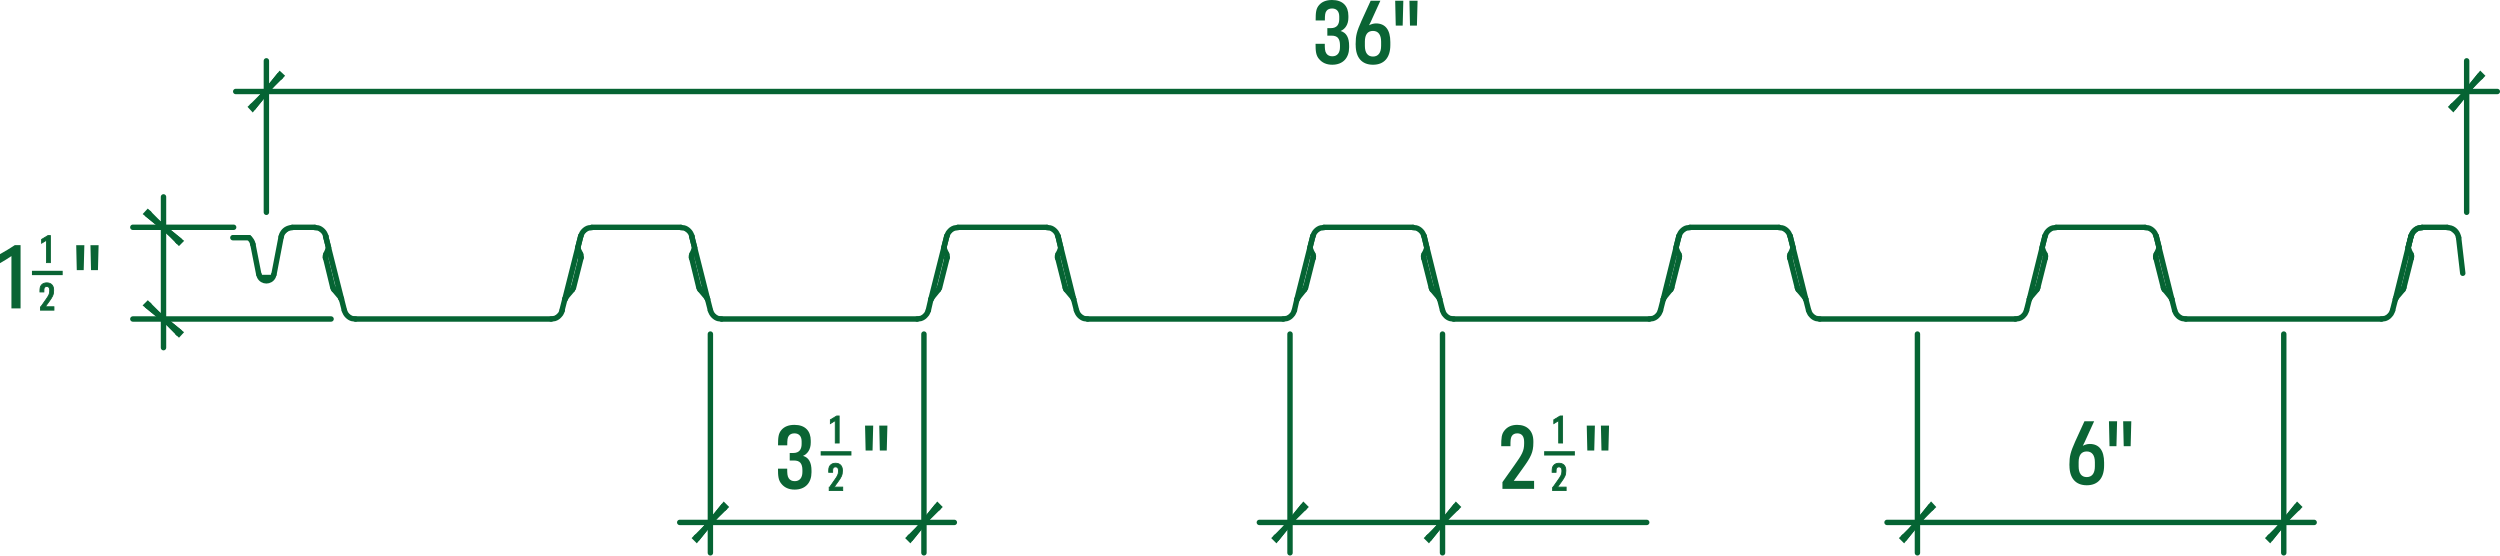 <?xml version="1.0" encoding="UTF-8"?>
<svg id="Layer_1" data-name="Layer 1" xmlns="http://www.w3.org/2000/svg" viewBox="0 0 577.36 128.29">
  <defs>
    <style>
      .cls-1, .cls-2, .cls-3 {
        fill: none;
      }

      .cls-1, .cls-4, .cls-5, .cls-6 {
        stroke: #056433;
        stroke-width: 1.25px;
      }

      .cls-1, .cls-4, .cls-6 {
        stroke-linecap: round;
      }

      .cls-1, .cls-6 {
        stroke-linejoin: round;
      }

      .cls-2 {
        stroke-width: .2px;
      }

      .cls-2, .cls-3 {
        stroke: #0a6434;
      }

      .cls-2, .cls-3, .cls-5 {
        stroke-miterlimit: 10;
      }

      .cls-4 {
        stroke-linejoin: bevel;
      }

      .cls-4, .cls-5, .cls-6 {
        fill: #056433;
      }

      .cls-5 {
        fill-rule: evenodd;
      }

      .cls-7 {
        isolation: isolate;
      }

      .cls-8 {
        fill: #0a6434;
      }
    </style>
  </defs>
  <g>
    <g class="cls-7">
      <g class="cls-7">
        <g class="cls-7">
          <path class="cls-8" d="M2.64,59.14c-.72.49-1.83,1.19-2.64,1.64v-2.09c1.15-.64,2.51-1.45,3.41-2.07h1.34v14.61h-2.11v-12.1h0Z"/>
          <path class="cls-8" d="M17.61,56.63h1.87l-.15,5.75h-1.6l-.13-5.75h0ZM20.9,56.63h1.87l-.15,5.75h-1.6l-.13-5.75h0Z"/>
        </g>
      </g>
    </g>
    <g class="cls-7">
      <g class="cls-7">
        <g class="cls-7">
          <path class="cls-8" d="M10.74,55.48c-.31.21-.78.51-1.13.7v-.89c.49-.27,1.07-.62,1.46-.88h.57v6.24h-.9v-5.17Z"/>
        </g>
      </g>
      <g class="cls-7">
        <g class="cls-7">
          <path class="cls-2" d="M10.74,55.48c-.31.21-.78.51-1.13.7v-.89c.49-.27,1.07-.62,1.46-.88h.57v6.24h-.9v-5.17Z"/>
        </g>
      </g>
    </g>
    <g class="cls-7">
      <g class="cls-7">
        <g class="cls-7">
          <path class="cls-8" d="M9.35,70.98l1.17-1.66c.75-1.05.96-1.42.96-2.15v-.17c0-.57-.25-.84-.67-.84-.25,0-.44.09-.55.27-.12.2-.13.46-.13.99h-.91c0-.78.03-1.19.32-1.55.29-.37.72-.55,1.26-.55.97,0,1.59.59,1.59,1.62v.15c0,.95-.25,1.42-1.03,2.5l-.9,1.25h2v.79h-3.12v-.66h0Z"/>
        </g>
      </g>
      <g class="cls-7">
        <g class="cls-7">
          <path class="cls-2" d="M9.35,70.98l1.17-1.66c.75-1.05.96-1.42.96-2.15v-.17c0-.57-.25-.84-.67-.84-.25,0-.44.09-.55.27-.12.2-.13.46-.13.99h-.91c0-.78.03-1.19.32-1.55.29-.37.72-.55,1.26-.55.97,0,1.59.59,1.59,1.62v.15c0,.95-.25,1.42-1.03,2.5l-.9,1.25h2v.79h-3.12v-.66h0Z"/>
        </g>
      </g>
    </g>
    <line class="cls-3" x1="7.38" y1="63.04" x2="14.48" y2="63.04"/>
  </g>
  <g>
    <g class="cls-7">
      <g class="cls-7">
        <g class="cls-7">
          <path class="cls-8" d="M180.52,111.8c-.77-.87-.85-1.85-.85-3.56h2.13c0,1.02.02,1.73.36,2.22.3.45.77.66,1.38.66,1.15,0,1.77-.79,1.77-2.13v-.47c0-.72-.17-1.28-.45-1.62-.32-.38-.79-.55-1.56-.55h-.92v-1.73h.77c.75,0,1.26-.21,1.6-.66.26-.38.38-.85.38-1.41v-.62c0-1.17-.6-1.85-1.66-1.85-.55,0-1.04.19-1.3.58-.3.4-.36.92-.36,2.19h-2.13c0-1.87.09-2.75.81-3.58.64-.72,1.58-1.15,2.98-1.15,2.49,0,3.77,1.41,3.77,3.66v.43c0,1.58-.75,2.62-1.79,3.07,1.34.38,1.96,1.55,1.96,3.41v.38c0,2.41-1.41,4-3.9,4-1.36,0-2.34-.49-3-1.28h0Z"/>
          <path class="cls-8" d="M199.79,98.29h1.87l-.15,5.75h-1.6l-.13-5.75h.01ZM203.07,98.29h1.87l-.15,5.75h-1.6l-.13-5.75h.01Z"/>
        </g>
      </g>
    </g>
    <g class="cls-7">
      <g class="cls-7">
        <g class="cls-7">
          <path class="cls-8" d="M192.9,97.14c-.31.21-.78.51-1.13.7v-.89c.49-.27,1.07-.62,1.46-.88h.57v6.24h-.9v-5.17h0Z"/>
        </g>
      </g>
      <g class="cls-7">
        <g class="cls-7">
          <path class="cls-2" d="M192.9,97.14c-.31.21-.78.51-1.13.7v-.89c.49-.27,1.07-.62,1.46-.88h.57v6.24h-.9v-5.17h0Z"/>
        </g>
      </g>
    </g>
    <g class="cls-7">
      <g class="cls-7">
        <g class="cls-7">
          <path class="cls-8" d="M191.51,112.64l1.17-1.66c.75-1.05.96-1.42.96-2.15v-.17c0-.57-.25-.84-.67-.84-.25,0-.44.09-.55.27-.12.2-.13.46-.13.99h-.91c0-.78.03-1.19.32-1.55.29-.37.72-.55,1.26-.55.97,0,1.59.59,1.59,1.62v.15c0,.95-.25,1.42-1.03,2.5l-.9,1.25h2v.79h-3.12v-.66h0Z"/>
        </g>
      </g>
      <g class="cls-7">
        <g class="cls-7">
          <path class="cls-2" d="M191.51,112.64l1.17-1.66c.75-1.05.96-1.42.96-2.15v-.17c0-.57-.25-.84-.67-.84-.25,0-.44.09-.55.27-.12.2-.13.46-.13.99h-.91c0-.78.03-1.19.32-1.55.29-.37.72-.55,1.26-.55.97,0,1.59.59,1.59,1.62v.15c0,.95-.25,1.42-1.03,2.5l-.9,1.25h2v.79h-3.12v-.66h0Z"/>
        </g>
      </g>
    </g>
    <line class="cls-3" x1="189.53" y1="104.7" x2="196.63" y2="104.7"/>
  </g>
  <g>
    <g class="cls-7">
      <g class="cls-7">
        <g class="cls-7">
          <path class="cls-8" d="M346.98,111.35l2.75-3.88c1.75-2.47,2.26-3.32,2.26-5.03v-.4c0-1.34-.6-1.96-1.58-1.96-.58,0-1.02.21-1.28.64-.28.47-.3,1.07-.3,2.32h-2.13c0-1.83.06-2.79.75-3.62.68-.87,1.68-1.3,2.94-1.3,2.28,0,3.73,1.38,3.73,3.79v.34c0,2.21-.58,3.32-2.41,5.86l-2.11,2.94h4.69v1.85h-7.31v-1.55h0Z"/>
          <path class="cls-8" d="M366.45,98.29h1.88l-.15,5.75h-1.6l-.13-5.75ZM369.73,98.29h1.87l-.15,5.75h-1.6l-.13-5.75h.01Z"/>
        </g>
      </g>
    </g>
    <g class="cls-7">
      <g class="cls-7">
        <g class="cls-7">
          <path class="cls-8" d="M359.97,97.14c-.31.21-.78.51-1.13.7v-.89c.49-.27,1.07-.62,1.46-.88h.57v6.24h-.9v-5.17Z"/>
        </g>
      </g>
      <g class="cls-7">
        <g class="cls-7">
          <path class="cls-2" d="M359.97,97.14c-.31.21-.78.51-1.13.7v-.89c.49-.27,1.07-.62,1.46-.88h.57v6.24h-.9v-5.17Z"/>
        </g>
      </g>
    </g>
    <g class="cls-7">
      <g class="cls-7">
        <g class="cls-7">
          <path class="cls-8" d="M358.58,112.64l1.17-1.66c.75-1.05.96-1.42.96-2.15v-.17c0-.57-.25-.84-.67-.84-.25,0-.44.09-.55.27-.12.2-.13.46-.13.99h-.91c0-.78.03-1.19.32-1.55.29-.37.72-.55,1.26-.55.97,0,1.59.59,1.59,1.62v.15c0,.95-.25,1.42-1.03,2.5l-.9,1.25h2v.79h-3.12v-.66h0Z"/>
        </g>
      </g>
      <g class="cls-7">
        <g class="cls-7">
          <path class="cls-2" d="M358.58,112.64l1.17-1.66c.75-1.05.96-1.42.96-2.15v-.17c0-.57-.25-.84-.67-.84-.25,0-.44.09-.55.27-.12.2-.13.46-.13.99h-.91c0-.78.03-1.19.32-1.55.29-.37.72-.55,1.26-.55.97,0,1.59.59,1.59,1.62v.15c0,.95-.25,1.42-1.03,2.5l-.9,1.25h2v.79h-3.12v-.66h0Z"/>
        </g>
      </g>
    </g>
    <line class="cls-3" x1="356.61" y1="104.7" x2="363.71" y2="104.7"/>
  </g>
  <g class="cls-7">
    <g class="cls-7">
      <g class="cls-7">
        <path class="cls-8" d="M477.92,107.54v-.3c0-1.85.26-2.85,1.32-5.24l2.15-4.71h2.24l-1.77,3.88c-.32.7-.6,1.36-.85,1.79.43-.23,1.02-.43,1.6-.43,2.13,0,3.32,1.43,3.32,4.3v.7c0,2.9-1.43,4.54-4,4.54s-4-1.64-4-4.54h-.01ZM483.8,107.71v-.98c0-1.56-.64-2.47-1.88-2.47s-1.87.87-1.87,2.47v.98c0,1.58.64,2.47,1.87,2.47s1.88-.89,1.88-2.47Z"/>
      </g>
      <g class="cls-7">
        <path class="cls-8" d="M487.05,97.29h1.88l-.15,5.75h-1.6l-.13-5.75ZM490.34,97.29h1.87l-.15,5.75h-1.6l-.13-5.75h.01Z"/>
      </g>
    </g>
  </g>
  <g class="cls-7">
    <g class="cls-7">
      <g class="cls-7">
        <path class="cls-8" d="M304.67,13.68c-.77-.87-.85-1.85-.85-3.56h2.13c0,1.02.02,1.73.36,2.22.3.45.77.66,1.38.66,1.15,0,1.77-.79,1.77-2.13v-.47c0-.72-.17-1.28-.45-1.62-.32-.38-.79-.55-1.55-.55h-.92v-1.73h.77c.75,0,1.26-.21,1.6-.66.26-.38.38-.85.38-1.41v-.62c0-1.17-.6-1.85-1.66-1.85-.55,0-1.04.19-1.3.58-.3.4-.36.92-.36,2.19h-2.13c0-1.87.08-2.75.81-3.58.64-.72,1.58-1.15,2.98-1.15,2.49,0,3.77,1.41,3.77,3.66v.43c0,1.58-.75,2.62-1.79,3.07,1.34.38,1.96,1.55,1.96,3.41v.38c0,2.41-1.41,4-3.9,4-1.36,0-2.34-.49-3-1.28h0Z"/>
      </g>
      <g class="cls-7">
        <path class="cls-8" d="M313.08,10.42v-.3c0-1.85.26-2.85,1.32-5.24l2.15-4.71h2.24l-1.77,3.88c-.32.7-.6,1.36-.85,1.79.43-.23,1.02-.43,1.6-.43,2.13,0,3.32,1.43,3.32,4.3v.7c0,2.9-1.43,4.54-4,4.54s-4-1.64-4-4.54h-.01ZM318.96,10.59v-.98c0-1.56-.64-2.47-1.88-2.47s-1.87.87-1.87,2.47v.98c0,1.58.64,2.47,1.87,2.47s1.88-.89,1.88-2.47Z"/>
      </g>
      <g class="cls-7">
        <path class="cls-8" d="M322.22.17h1.87l-.15,5.75h-1.6l-.13-5.75s.01,0,.01,0ZM325.5.17h1.88l-.15,5.75h-1.6s-.13-5.75-.13-5.75Z"/>
      </g>
    </g>
  </g>
  <path class="cls-4" d="M75.26,54.53l-.18-.42c-.26-.7-1.18-1.53-1.98-1.5l-.42-.06"/>
  <line class="cls-1" x1="82.1" y1="73.67" x2="127.28" y2="73.67"/>
  <path class="cls-4" d="M79.52,71.69l.18.42c.26.7,1.18,1.53,1.98,1.5l.42.06"/>
  <polyline class="cls-4" points="127.28 73.67 127.7 73.61 128.12 73.55 128.54 73.37 128.9 73.13 129.2 72.83 129.5 72.47 129.68 72.11 129.86 71.69"/>
  <line class="cls-1" x1="136.7" y1="52.49" x2="157.22" y2="52.49"/>
  <path class="cls-4" d="M136.7,52.55l-.42.06c-.79-.03-1.72.8-1.98,1.5l-.18.42"/>
  <path class="cls-4" d="M159.8,54.53l-.18-.42c-.26-.7-1.18-1.53-1.98-1.5l-.42-.06"/>
  <line class="cls-1" x1="166.64" y1="73.67" x2="211.82" y2="73.67"/>
  <path class="cls-4" d="M164.06,71.69l.18.42c.26.7,1.18,1.53,1.98,1.5l.42.06"/>
  <polyline class="cls-4" points="211.82 73.67 212.24 73.61 212.66 73.55 213.08 73.37 213.44 73.13 213.74 72.83 214.04 72.47 214.22 72.11 214.4 71.69"/>
  <line class="cls-1" x1="221.24" y1="52.49" x2="241.76" y2="52.49"/>
  <polyline class="cls-4" points="221.24 52.55 220.4 52.67 219.98 52.85 219.62 53.09 219.32 53.39 219.02 53.75 218.84 54.11 218.66 54.53"/>
  <path class="cls-4" d="M244.34,54.53l-.18-.42c-.26-.7-1.18-1.53-1.98-1.5l-.42-.06"/>
  <line class="cls-1" x1="251.18" y1="73.67" x2="296.36" y2="73.67"/>
  <path class="cls-4" d="M248.6,71.69l.18.42c.26.7,1.18,1.53,1.98,1.5l.42.06"/>
  <polyline class="cls-4" points="296.36 73.67 296.78 73.61 297.2 73.55 297.62 73.37 297.98 73.13 298.28 72.83 298.58 72.47 298.76 72.11 298.94 71.69"/>
  <line class="cls-1" x1="305.78" y1="52.49" x2="326.3" y2="52.49"/>
  <path class="cls-4" d="M305.78,52.55l-.42.06c-.8-.03-1.72.8-1.98,1.5l-.18.42"/>
  <path class="cls-4" d="M328.88,54.53l-.18-.42c-.26-.7-1.18-1.53-1.98-1.5l-.42-.06"/>
  <line class="cls-1" x1="335.72" y1="73.67" x2="380.9" y2="73.67"/>
  <polyline class="cls-4" points="333.14 71.69 333.32 72.11 333.5 72.47 333.8 72.83 334.1 73.13 334.46 73.37 334.88 73.55 335.3 73.61 335.72 73.67"/>
  <polyline class="cls-4" points="380.9 73.67 381.32 73.61 381.74 73.55 382.16 73.37 382.52 73.13 382.82 72.83 383.12 72.47 383.3 72.11 383.48 71.69"/>
  <line class="cls-1" x1="390.32" y1="52.49" x2="410.84" y2="52.49"/>
  <path class="cls-4" d="M390.32,52.55l-.42.06c-.8-.03-1.72.8-1.98,1.5l-.18.42"/>
  <path class="cls-4" d="M413.42,54.53l-.18-.42c-.26-.7-1.18-1.53-1.98-1.5l-.42-.06"/>
  <line class="cls-1" x1="420.26" y1="73.67" x2="465.44" y2="73.67"/>
  <polyline class="cls-4" points="417.68 71.69 417.86 72.11 418.04 72.47 418.34 72.83 418.64 73.13 419 73.37 419.42 73.55 419.84 73.61 420.26 73.67"/>
  <polyline class="cls-4" points="465.44 73.67 466.28 73.55 466.7 73.37 467.06 73.13 467.36 72.83 467.66 72.47 467.84 72.11 468.02 71.69"/>
  <line class="cls-1" x1="474.86" y1="52.49" x2="495.38" y2="52.49"/>
  <path class="cls-4" d="M474.86,52.55l-.42.06c-.79-.03-1.72.8-1.98,1.5l-.18.42"/>
  <path class="cls-4" d="M497.96,54.53l-.18-.42c-.26-.7-1.18-1.53-1.98-1.5l-.42-.06"/>
  <line class="cls-1" x1="504.8" y1="73.67" x2="549.98" y2="73.67"/>
  <polyline class="cls-4" points="502.22 71.69 502.4 72.11 502.58 72.47 502.88 72.83 503.18 73.13 503.54 73.37 503.96 73.55 504.8 73.67"/>
  <polyline class="cls-4" points="549.98 73.67 550.82 73.55 551.24 73.37 551.6 73.13 551.9 72.83 552.2 72.47 552.38 72.11 552.56 71.69"/>
  <path class="cls-4" d="M559.4,52.55l-.42.06c-.79-.03-1.72.8-1.98,1.5l-.18.42"/>
  <line class="cls-1" x1="442.82" y1="77.15" x2="442.82" y2="127.67"/>
  <line class="cls-1" x1="527.42" y1="77.15" x2="527.42" y2="127.67"/>
  <line class="cls-1" x1="435.8" y1="120.65" x2="534.44" y2="120.65"/>
  <polyline class="cls-5" points="446.72 117.53 446 116.75 439.7 124.55"/>
  <polyline class="cls-5" points="446 116.75 439.7 124.55 438.98 123.83"/>
  <polyline class="cls-5" points="523.52 123.83 524.24 124.55 530.54 116.75"/>
  <polyline class="cls-5" points="524.24 124.55 530.54 116.75 531.32 117.53"/>
  <line class="cls-1" x1="53.96" y1="52.49" x2="30.68" y2="52.49"/>
  <line class="cls-1" x1="76.46" y1="73.67" x2="30.68" y2="73.67"/>
  <line class="cls-1" x1="37.76" y1="45.47" x2="37.76" y2="80.29"/>
  <polyline class="cls-5" points="40.88 56.39 41.6 55.67 33.86 49.37"/>
  <polyline class="cls-5" points="41.6 55.67 33.86 49.37 34.58 48.59"/>
  <polyline class="cls-5" points="34.58 69.77 33.86 70.49 41.6 76.79"/>
  <polyline class="cls-5" points="33.86 70.49 41.6 76.79 40.88 77.57"/>
  <line class="cls-1" x1="61.52" y1="49.03" x2="61.52" y2="14.05"/>
  <line class="cls-1" x1="569.66" y1="49.03" x2="569.66" y2="14.05"/>
  <line class="cls-1" x1="54.44" y1="21.13" x2="576.74" y2="21.13"/>
  <polyline class="cls-5" points="65.42 17.95 64.64 17.23 58.34 25.03"/>
  <polyline class="cls-5" points="64.64 17.23 58.34 25.03 57.62 24.25"/>
  <polyline class="cls-5" points="565.76 24.25 566.54 25.03 572.84 17.23"/>
  <polyline class="cls-5" points="566.54 25.03 572.84 17.23 573.56 17.95"/>
  <line class="cls-1" x1="164.06" y1="71.63" x2="163.4" y2="69.05"/>
  <line class="cls-1" x1="160.4" y1="57.11" x2="159.74" y2="54.53"/>
  <line class="cls-1" x1="214.4" y1="71.63" x2="215" y2="69.05"/>
  <line class="cls-1" x1="218" y1="57.11" x2="218.66" y2="54.53"/>
  <line class="cls-1" x1="79.52" y1="71.63" x2="78.86" y2="69.05"/>
  <line class="cls-1" x1="75.86" y1="57.11" x2="75.2" y2="54.53"/>
  <polyline class="cls-4" points="75.8 57.53 75.86 57.35 75.86 57.17"/>
  <line class="cls-1" x1="75.8" y1="57.53" x2="75.26" y2="58.73"/>
  <polyline class="cls-4" points="75.26 58.73 75.2 58.91 75.14 59.09 75.14 59.27 75.2 59.45"/>
  <line class="cls-1" x1="75.14" y1="59.51" x2="75.2" y2="59.63"/>
  <polyline class="cls-6" points="75.2 59.57 76.88 66.47 76.88 66.29"/>
  <polyline class="cls-4" points="76.94 66.41 77 66.65 77.12 66.89"/>
  <line class="cls-1" x1="77.12" y1="66.89" x2="78.74" y2="68.81"/>
  <polyline class="cls-4" points="78.8 69.11 78.74 68.93 78.68 68.87"/>
  <line class="cls-1" x1="129.8" y1="71.63" x2="130.46" y2="69.05"/>
  <line class="cls-1" x1="133.46" y1="57.11" x2="134.12" y2="54.53"/>
  <line class="cls-1" x1="248.6" y1="71.63" x2="247.94" y2="69.05"/>
  <line class="cls-1" x1="244.94" y1="57.11" x2="244.34" y2="54.53"/>
  <line class="cls-1" x1="298.94" y1="71.63" x2="299.54" y2="69.05"/>
  <line class="cls-1" x1="302.54" y1="57.11" x2="303.2" y2="54.53"/>
  <line class="cls-1" x1="333.14" y1="71.63" x2="332.48" y2="69.05"/>
  <line class="cls-1" x1="329.48" y1="57.11" x2="328.88" y2="54.53"/>
  <line class="cls-1" x1="383.48" y1="71.63" x2="384.14" y2="69.05"/>
  <line class="cls-1" x1="387.08" y1="57.11" x2="387.74" y2="54.53"/>
  <line class="cls-1" x1="417.68" y1="71.63" x2="417.02" y2="69.05"/>
  <line class="cls-1" x1="414.08" y1="57.11" x2="413.42" y2="54.53"/>
  <line class="cls-1" x1="468.02" y1="71.63" x2="468.68" y2="69.05"/>
  <line class="cls-1" x1="471.62" y1="57.11" x2="472.28" y2="54.53"/>
  <line class="cls-1" x1="502.22" y1="71.63" x2="501.56" y2="69.05"/>
  <line class="cls-1" x1="498.62" y1="57.11" x2="497.96" y2="54.53"/>
  <line class="cls-1" x1="552.56" y1="71.63" x2="553.22" y2="69.05"/>
  <line class="cls-1" x1="556.16" y1="57.11" x2="556.82" y2="54.53"/>
  <polyline class="cls-4" points="133.46 57.17 133.46 57.35 133.52 57.53"/>
  <line class="cls-1" x1="133.52" y1="57.53" x2="134.12" y2="58.73"/>
  <polyline class="cls-4" points="134.12 59.45 134.18 59.27 134.18 59.09 134.06 58.73"/>
  <line class="cls-1" x1="134.18" y1="59.51" x2="134.12" y2="59.63"/>
  <polyline class="cls-6" points="134.18 59.57 132.44 66.47 132.44 66.29"/>
  <polyline class="cls-4" points="132.2 66.89 132.32 66.65 132.38 66.41"/>
  <line class="cls-1" x1="132.2" y1="66.89" x2="130.58" y2="68.81"/>
  <polyline class="cls-4" points="130.64 68.87 130.58 68.93 130.52 69.11"/>
  <polyline class="cls-4" points="160.34 57.53 160.4 57.35 160.4 57.17"/>
  <line class="cls-1" x1="160.34" y1="57.53" x2="159.8" y2="58.73"/>
  <polyline class="cls-4" points="159.8 58.73 159.68 59.09 159.68 59.27 159.74 59.45"/>
  <line class="cls-1" x1="159.68" y1="59.51" x2="159.74" y2="59.63"/>
  <polyline class="cls-6" points="159.74 59.57 161.42 66.47 161.42 66.29"/>
  <polyline class="cls-4" points="161.48 66.41 161.54 66.65 161.66 66.89"/>
  <line class="cls-1" x1="161.66" y1="66.89" x2="163.28" y2="68.81"/>
  <polyline class="cls-4" points="163.4 69.11 163.34 68.93 163.28 68.87"/>
  <polyline class="cls-4" points="218.06 57.17 218.06 57.35 218.12 57.53"/>
  <line class="cls-1" x1="218.06" y1="57.53" x2="218.66" y2="58.73"/>
  <polyline class="cls-4" points="218.66 59.45 218.72 59.27 218.72 59.09 218.6 58.73"/>
  <line class="cls-1" x1="218.72" y1="59.51" x2="218.66" y2="59.63"/>
  <polyline class="cls-6" points="218.72 59.57 216.98 66.47 217.04 66.29"/>
  <polyline class="cls-4" points="216.74 66.89 216.86 66.65 216.92 66.41"/>
  <line class="cls-1" x1="216.74" y1="66.89" x2="215.18" y2="68.81"/>
  <polyline class="cls-4" points="215.18 68.87 215.12 68.93 215.06 69.11"/>
  <polyline class="cls-4" points="244.88 57.53 244.94 57.35 244.94 57.17"/>
  <line class="cls-1" x1="244.94" y1="57.53" x2="244.34" y2="58.73"/>
  <polyline class="cls-4" points="244.34 58.73 244.22 59.09 244.22 59.27 244.28 59.45"/>
  <line class="cls-1" x1="244.22" y1="59.51" x2="244.28" y2="59.63"/>
  <polyline class="cls-6" points="244.28 59.57 246.02 66.47 245.96 66.29"/>
  <polyline class="cls-4" points="246.02 66.41 246.08 66.65 246.2 66.89"/>
  <line class="cls-1" x1="246.2" y1="66.89" x2="247.82" y2="68.81"/>
  <polyline class="cls-4" points="247.94 69.11 247.88 68.93 247.82 68.87"/>
  <polyline class="cls-4" points="302.6 57.17 302.6 57.35 302.66 57.53"/>
  <line class="cls-1" x1="302.6" y1="57.53" x2="303.2" y2="58.73"/>
  <polyline class="cls-4" points="303.26 59.45 303.32 59.27 303.32 59.09 303.2 58.73"/>
  <line class="cls-1" x1="303.26" y1="59.51" x2="303.26" y2="59.63"/>
  <polyline class="cls-6" points="303.26 59.57 301.52 66.47 301.58 66.29"/>
  <polyline class="cls-4" points="301.28 66.89 301.4 66.65 301.46 66.41"/>
  <line class="cls-1" x1="301.28" y1="66.89" x2="299.72" y2="68.81"/>
  <polyline class="cls-4" points="299.72 68.87 299.66 68.93 299.6 69.11"/>
  <polyline class="cls-4" points="329.42 57.53 329.48 57.35 329.48 57.17"/>
  <line class="cls-1" x1="329.48" y1="57.53" x2="328.88" y2="58.73"/>
  <polyline class="cls-4" points="328.88 58.73 328.76 59.09 328.76 59.27 328.82 59.45"/>
  <line class="cls-1" x1="328.82" y1="59.51" x2="328.82" y2="59.63"/>
  <polyline class="cls-6" points="328.82 59.57 330.56 66.47 330.5 66.29"/>
  <polyline class="cls-4" points="330.56 66.41 330.62 66.65 330.74 66.89"/>
  <line class="cls-1" x1="330.74" y1="66.89" x2="332.36" y2="68.81"/>
  <polyline class="cls-4" points="332.48 69.11 332.42 68.93 332.36 68.87"/>
  <polyline class="cls-4" points="387.14 57.17 387.14 57.35 387.2 57.53"/>
  <line class="cls-1" x1="387.14" y1="57.53" x2="387.74" y2="58.73"/>
  <polyline class="cls-4" points="387.8 59.45 387.86 59.27 387.86 59.09 387.74 58.73"/>
  <line class="cls-1" x1="387.8" y1="59.51" x2="387.8" y2="59.63"/>
  <polyline class="cls-6" points="387.8 59.57 386.06 66.47 386.12 66.29"/>
  <polyline class="cls-4" points="385.88 66.89 386 66.65 386.06 66.41"/>
  <line class="cls-1" x1="385.82" y1="66.89" x2="384.26" y2="68.81"/>
  <polyline class="cls-4" points="384.26 68.87 384.2 68.93 384.14 69.11"/>
  <polyline class="cls-4" points="413.96 57.53 414.02 57.35 414.02 57.17"/>
  <line class="cls-1" x1="414.02" y1="57.53" x2="413.42" y2="58.73"/>
  <polyline class="cls-4" points="413.42 58.73 413.3 59.09 413.3 59.27 413.36 59.45"/>
  <line class="cls-1" x1="413.36" y1="59.51" x2="413.36" y2="59.63"/>
  <polyline class="cls-6" points="413.36 59.57 415.1 66.47 415.04 66.29"/>
  <polyline class="cls-4" points="415.1 66.41 415.16 66.65 415.28 66.89"/>
  <line class="cls-1" x1="415.28" y1="66.89" x2="416.9" y2="68.81"/>
  <polyline class="cls-4" points="417.02 69.11 416.96 68.93 416.9 68.87"/>
  <polyline class="cls-4" points="471.68 57.17 471.68 57.35 471.74 57.53"/>
  <line class="cls-1" x1="471.68" y1="57.53" x2="472.28" y2="58.73"/>
  <polyline class="cls-4" points="472.34 59.45 472.4 59.27 472.4 59.09 472.28 58.73"/>
  <line class="cls-1" x1="472.34" y1="59.51" x2="472.34" y2="59.63"/>
  <polyline class="cls-6" points="472.34 59.57 470.6 66.47 470.66 66.29"/>
  <polyline class="cls-4" points="470.42 66.89 470.54 66.65 470.6 66.41"/>
  <line class="cls-1" x1="470.42" y1="66.89" x2="468.8" y2="68.81"/>
  <polyline class="cls-4" points="468.8 68.87 468.74 68.93 468.68 69.11"/>
  <polyline class="cls-4" points="498.5 57.53 498.56 57.35 498.56 57.17"/>
  <line class="cls-1" x1="498.56" y1="57.53" x2="497.96" y2="58.73"/>
  <polyline class="cls-4" points="497.96 58.73 497.84 59.09 497.84 59.27 497.9 59.45"/>
  <line class="cls-1" x1="497.9" y1="59.51" x2="497.9" y2="59.63"/>
  <polyline class="cls-6" points="497.9 59.57 499.64 66.47 499.58 66.29"/>
  <polyline class="cls-4" points="499.64 66.41 499.7 66.65 499.82 66.89"/>
  <line class="cls-1" x1="499.88" y1="66.89" x2="501.44" y2="68.81"/>
  <polyline class="cls-4" points="501.56 69.11 501.5 68.93 501.44 68.87"/>
  <polyline class="cls-4" points="556.22 57.17 556.22 57.35 556.28 57.53"/>
  <line class="cls-1" x1="556.22" y1="57.53" x2="556.82" y2="58.73"/>
  <polyline class="cls-4" points="556.88 59.45 556.94 59.27 556.94 59.09 556.82 58.73"/>
  <line class="cls-1" x1="556.88" y1="59.51" x2="556.88" y2="59.63"/>
  <polyline class="cls-6" points="556.88 59.57 555.14 66.47 555.2 66.29"/>
  <polyline class="cls-4" points="554.96 66.89 555.08 66.65 555.14 66.41"/>
  <line class="cls-1" x1="554.96" y1="66.89" x2="553.34" y2="68.81"/>
  <polyline class="cls-4" points="553.34 68.87 553.28 68.93 553.22 69.11"/>
  <path class="cls-4" d="M559.4,52.55l-.42.06c-.79-.03-1.72.8-1.98,1.5l-.18.42"/>
  <line class="cls-1" x1="556.16" y1="57.11" x2="556.82" y2="54.53"/>
  <line class="cls-1" x1="164.06" y1="77.15" x2="164.06" y2="127.67"/>
  <line class="cls-1" x1="213.38" y1="77.15" x2="213.38" y2="127.67"/>
  <line class="cls-1" x1="156.98" y1="120.65" x2="220.4" y2="120.65"/>
  <polyline class="cls-5" points="167.96 117.53 167.18 116.75 160.88 124.55"/>
  <polyline class="cls-5" points="167.18 116.75 160.88 124.55 160.16 123.83"/>
  <polyline class="cls-5" points="209.48 123.83 210.2 124.55 216.5 116.75"/>
  <polyline class="cls-5" points="210.2 124.55 216.5 116.75 217.28 117.53"/>
  <line class="cls-1" x1="297.92" y1="77.15" x2="297.92" y2="127.67"/>
  <line class="cls-1" x1="333.14" y1="77.15" x2="333.14" y2="127.67"/>
  <line class="cls-1" x1="290.84" y1="120.65" x2="380.3" y2="120.65"/>
  <polyline class="cls-5" points="301.82 117.53 301.04 116.75 294.74 124.55"/>
  <polyline class="cls-5" points="301.04 116.75 294.74 124.55 294.02 123.83"/>
  <polyline class="cls-5" points="329.24 123.83 329.96 124.55 336.26 116.75"/>
  <polyline class="cls-5" points="329.96 124.55 336.26 116.75 337.04 117.53"/>
  <line class="cls-1" x1="78.86" y1="69.05" x2="75.2" y2="54.53"/>
  <line class="cls-1" x1="130.46" y1="69.05" x2="134.12" y2="54.53"/>
  <line class="cls-1" x1="163.4" y1="69.05" x2="159.74" y2="54.53"/>
  <line class="cls-1" x1="215" y1="69.05" x2="218.66" y2="54.53"/>
  <line class="cls-1" x1="247.94" y1="69.05" x2="244.34" y2="54.53"/>
  <line class="cls-1" x1="299.54" y1="69.05" x2="303.2" y2="54.53"/>
  <line class="cls-1" x1="332.48" y1="69.05" x2="328.88" y2="54.53"/>
  <line class="cls-1" x1="384.14" y1="69.05" x2="387.74" y2="54.53"/>
  <line class="cls-1" x1="417.02" y1="69.05" x2="413.42" y2="54.53"/>
  <line class="cls-1" x1="468.68" y1="69.05" x2="472.28" y2="54.53"/>
  <line class="cls-1" x1="501.56" y1="69.05" x2="497.96" y2="54.53"/>
  <line class="cls-1" x1="553.22" y1="69.05" x2="556.82" y2="54.53"/>
  <line class="cls-1" x1="67.52" y1="52.49" x2="72.68" y2="52.49"/>
  <line class="cls-1" x1="559.4" y1="52.49" x2="565.16" y2="52.49"/>
  <line class="cls-1" x1="58.4" y1="56.39" x2="59.78" y2="63.41"/>
  <line class="cls-1" x1="63.26" y1="63.41" x2="64.94" y2="54.65"/>
  <path class="cls-4" d="M67.52,52.55l-.48.06c-.97.21-1.58.71-1.98,1.62l-.12.48"/>
  <path class="cls-4" d="M59.84,63.47l.12.42c.66,1.29,2.46,1.29,3.12,0l.12-.42"/>
  <polyline class="cls-4" points="58.4 56.45 58.28 55.97 58.1 55.61 57.8 55.19 57.5 54.89"/>
  <line class="cls-1" x1="567.8" y1="54.83" x2="568.76" y2="63.11"/>
  <path class="cls-4" d="M567.8,54.89l-.12-.48c-.29-.91-1.06-1.69-2.04-1.8l-.48-.06"/>
  <line class="cls-1" x1="57.5" y1="54.89" x2="53.78" y2="54.89"/>
</svg>